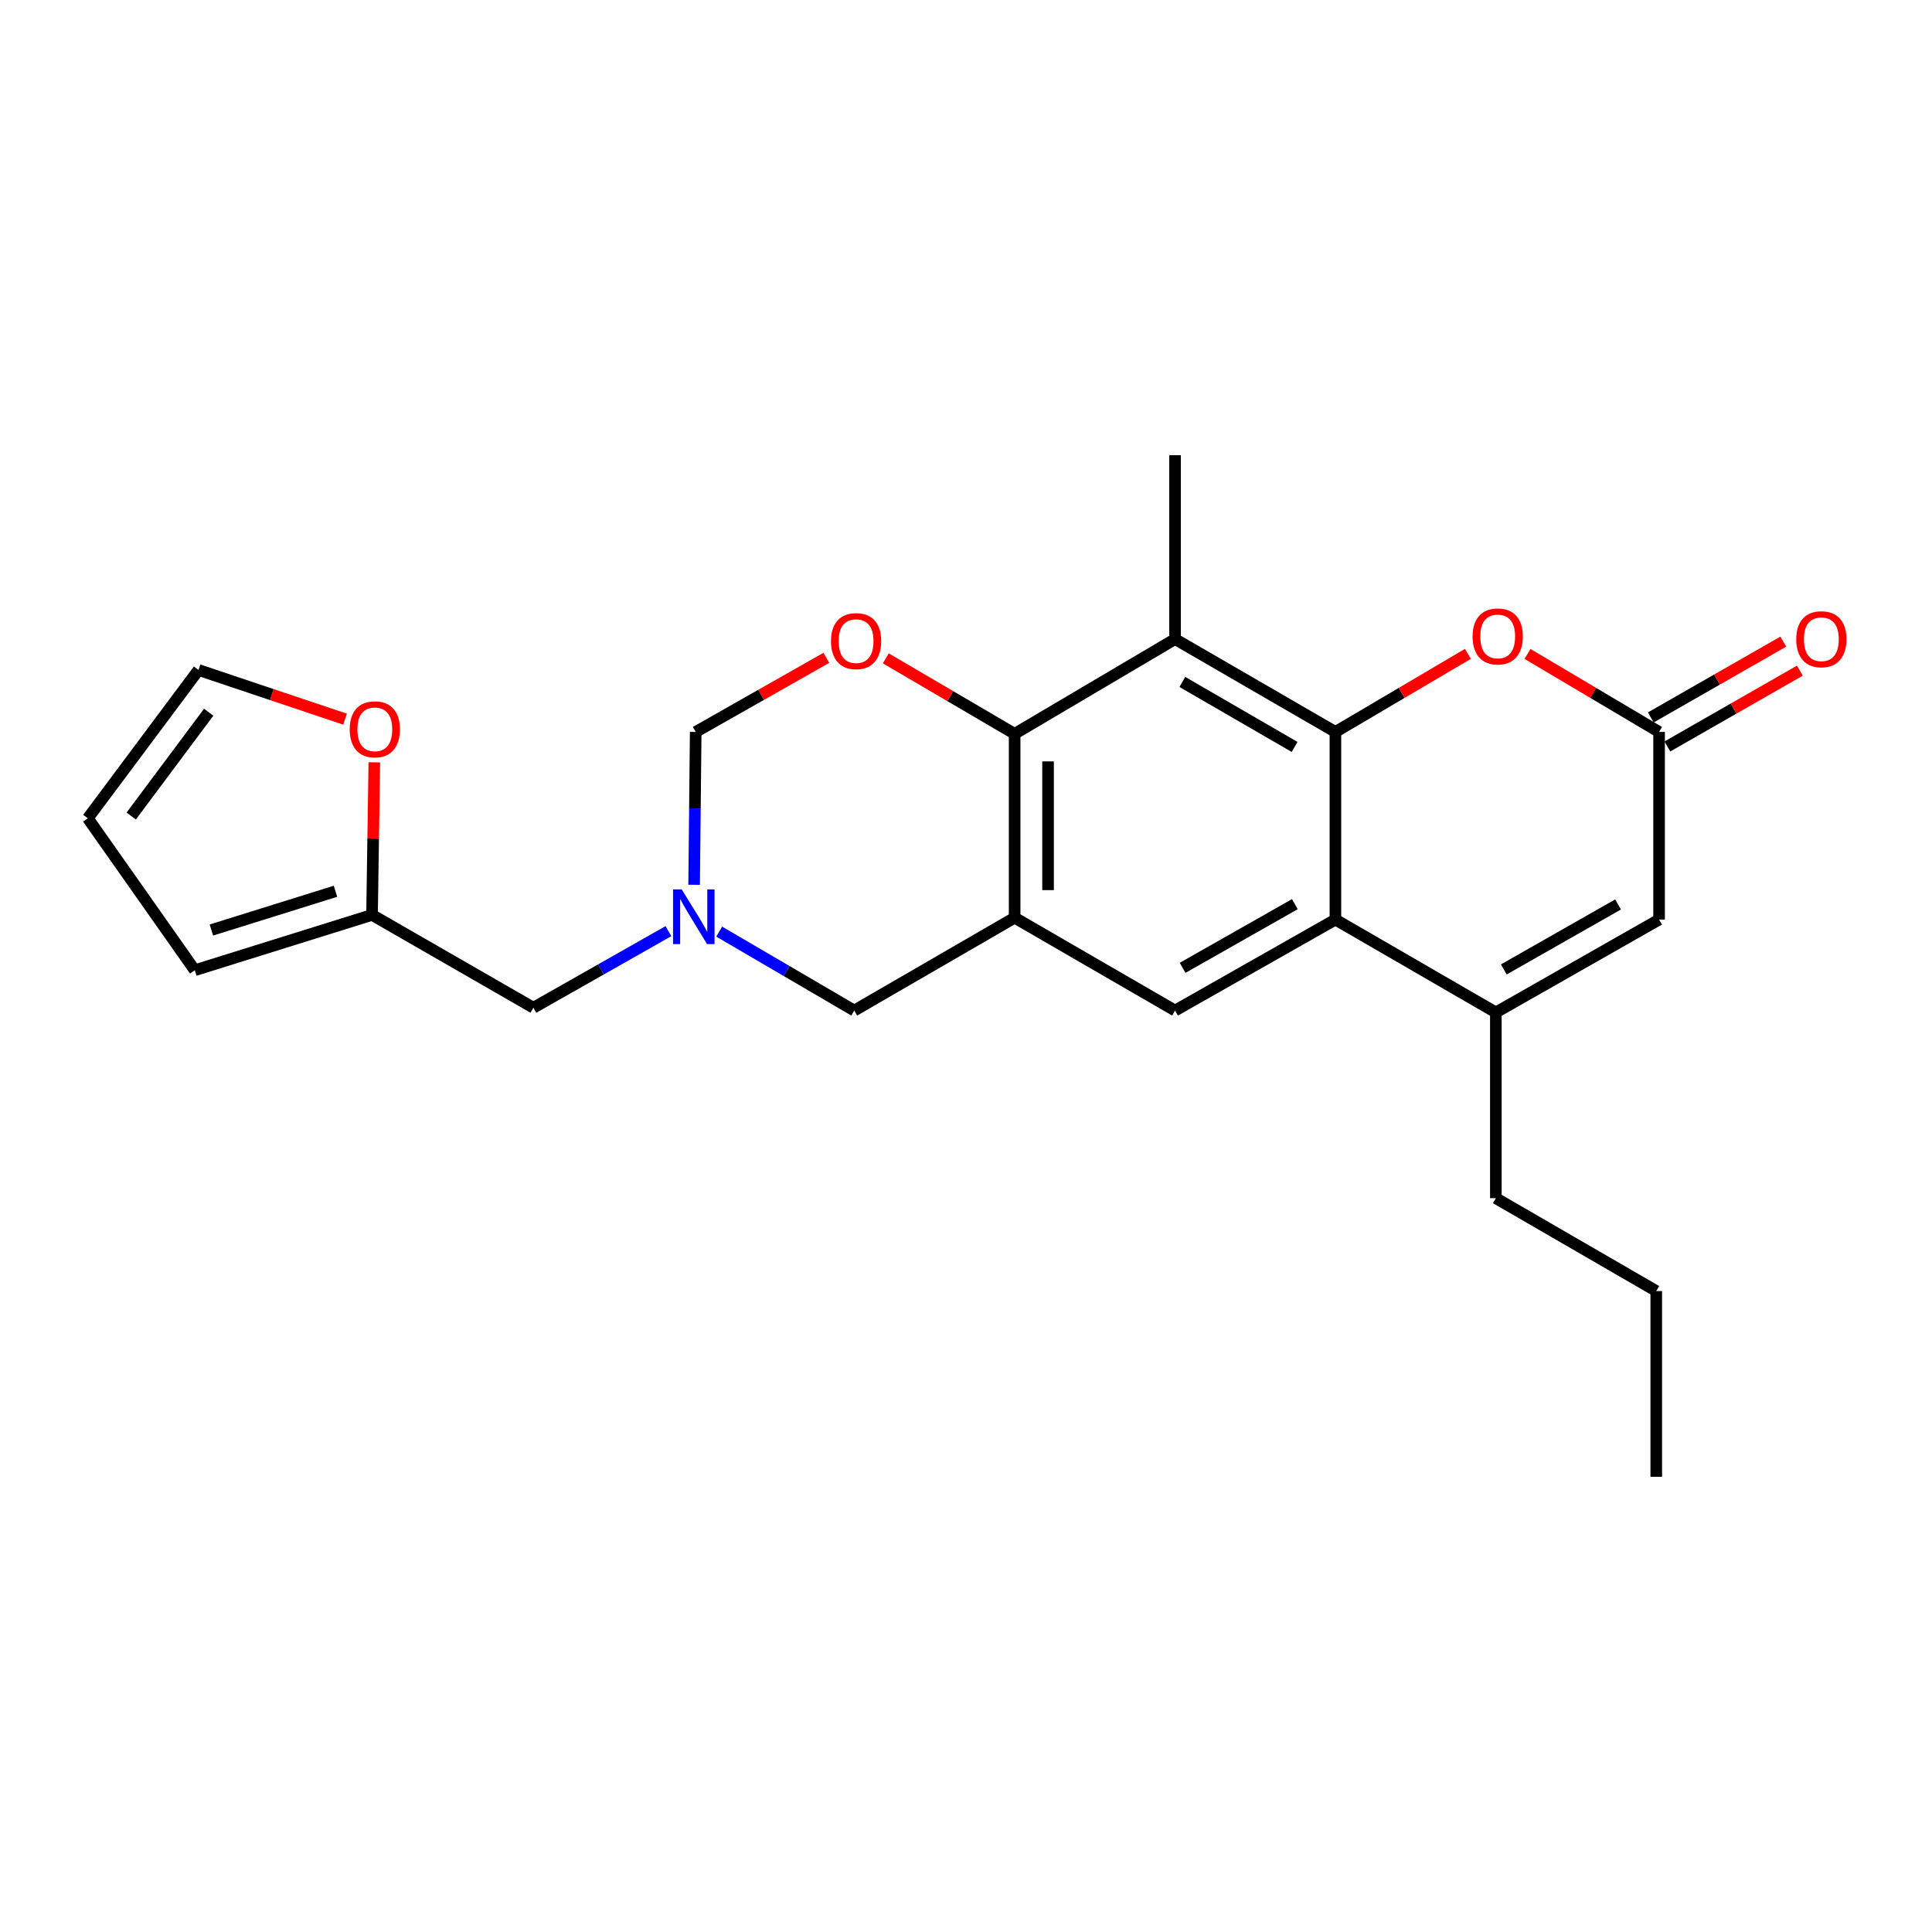 <?xml version='1.0' encoding='iso-8859-1'?>
<svg version='1.1' baseProfile='full'
              xmlns='http://www.w3.org/2000/svg'
                      xmlns:rdkit='http://www.rdkit.org/xml'
                      xmlns:xlink='http://www.w3.org/1999/xlink'
                  xml:space='preserve'
width='1000px' height='1000px' viewBox='0 0 1000 1000'>
<!-- END OF HEADER -->
<rect style='opacity:1.0;fill:#FFFFFF;stroke:none' width='1000' height='1000' x='0' y='0'> </rect>
<path class='bond-0' d='M 691.21,378.855 L 691.21,475.967' style='fill:none;fill-rule:evenodd;stroke:#000000;stroke-width:6px;stroke-linecap:butt;stroke-linejoin:miter;stroke-opacity:1' />
<path class='bond-2' d='M 691.21,378.855 L 608.21,330.789' style='fill:none;fill-rule:evenodd;stroke:#000000;stroke-width:6px;stroke-linecap:butt;stroke-linejoin:miter;stroke-opacity:1' />
<path class='bond-2' d='M 670.088,386.619 L 611.988,352.973' style='fill:none;fill-rule:evenodd;stroke:#000000;stroke-width:6px;stroke-linecap:butt;stroke-linejoin:miter;stroke-opacity:1' />
<path class='bond-5' d='M 691.21,378.855 L 725.491,358.646' style='fill:none;fill-rule:evenodd;stroke:#000000;stroke-width:6px;stroke-linecap:butt;stroke-linejoin:miter;stroke-opacity:1' />
<path class='bond-5' d='M 725.491,358.646 L 759.772,338.438' style='fill:none;fill-rule:evenodd;stroke:#FF0000;stroke-width:6px;stroke-linecap:butt;stroke-linejoin:miter;stroke-opacity:1' />
<path class='bond-4' d='M 691.21,475.967 L 774.249,524.033' style='fill:none;fill-rule:evenodd;stroke:#000000;stroke-width:6px;stroke-linecap:butt;stroke-linejoin:miter;stroke-opacity:1' />
<path class='bond-7' d='M 691.21,475.967 L 608.21,523.062' style='fill:none;fill-rule:evenodd;stroke:#000000;stroke-width:6px;stroke-linecap:butt;stroke-linejoin:miter;stroke-opacity:1' />
<path class='bond-7' d='M 670.221,467.981 L 612.121,500.948' style='fill:none;fill-rule:evenodd;stroke:#000000;stroke-width:6px;stroke-linecap:butt;stroke-linejoin:miter;stroke-opacity:1' />
<path class='bond-1' d='M 525.171,475.006 L 525.171,379.826' style='fill:none;fill-rule:evenodd;stroke:#000000;stroke-width:6px;stroke-linecap:butt;stroke-linejoin:miter;stroke-opacity:1' />
<path class='bond-1' d='M 542.475,460.729 L 542.475,394.103' style='fill:none;fill-rule:evenodd;stroke:#000000;stroke-width:6px;stroke-linecap:butt;stroke-linejoin:miter;stroke-opacity:1' />
<path class='bond-11' d='M 525.171,475.006 L 442.152,523.062' style='fill:none;fill-rule:evenodd;stroke:#000000;stroke-width:6px;stroke-linecap:butt;stroke-linejoin:miter;stroke-opacity:1' />
<path class='bond-24' d='M 525.171,475.006 L 608.21,523.062' style='fill:none;fill-rule:evenodd;stroke:#000000;stroke-width:6px;stroke-linecap:butt;stroke-linejoin:miter;stroke-opacity:1' />
<path class='bond-3' d='M 608.21,330.789 L 525.171,379.826' style='fill:none;fill-rule:evenodd;stroke:#000000;stroke-width:6px;stroke-linecap:butt;stroke-linejoin:miter;stroke-opacity:1' />
<path class='bond-20' d='M 608.21,330.789 L 608.21,235.609' style='fill:none;fill-rule:evenodd;stroke:#000000;stroke-width:6px;stroke-linecap:butt;stroke-linejoin:miter;stroke-opacity:1' />
<path class='bond-6' d='M 525.171,379.826 L 491.831,360.296' style='fill:none;fill-rule:evenodd;stroke:#000000;stroke-width:6px;stroke-linecap:butt;stroke-linejoin:miter;stroke-opacity:1' />
<path class='bond-6' d='M 491.831,360.296 L 458.491,340.767' style='fill:none;fill-rule:evenodd;stroke:#FF0000;stroke-width:6px;stroke-linecap:butt;stroke-linejoin:miter;stroke-opacity:1' />
<path class='bond-21' d='M 774.249,524.033 L 774.249,620.174' style='fill:none;fill-rule:evenodd;stroke:#000000;stroke-width:6px;stroke-linecap:butt;stroke-linejoin:miter;stroke-opacity:1' />
<path class='bond-25' d='M 774.249,524.033 L 858.739,475.967' style='fill:none;fill-rule:evenodd;stroke:#000000;stroke-width:6px;stroke-linecap:butt;stroke-linejoin:miter;stroke-opacity:1' />
<path class='bond-25' d='M 778.366,501.783 L 837.509,468.137' style='fill:none;fill-rule:evenodd;stroke:#000000;stroke-width:6px;stroke-linecap:butt;stroke-linejoin:miter;stroke-opacity:1' />
<path class='bond-8' d='M 790.638,338.483 L 824.688,358.669' style='fill:none;fill-rule:evenodd;stroke:#FF0000;stroke-width:6px;stroke-linecap:butt;stroke-linejoin:miter;stroke-opacity:1' />
<path class='bond-8' d='M 824.688,358.669 L 858.739,378.855' style='fill:none;fill-rule:evenodd;stroke:#000000;stroke-width:6px;stroke-linecap:butt;stroke-linejoin:miter;stroke-opacity:1' />
<path class='bond-12' d='M 427.727,340.488 L 393.91,359.671' style='fill:none;fill-rule:evenodd;stroke:#FF0000;stroke-width:6px;stroke-linecap:butt;stroke-linejoin:miter;stroke-opacity:1' />
<path class='bond-12' d='M 393.91,359.671 L 360.094,378.855' style='fill:none;fill-rule:evenodd;stroke:#000000;stroke-width:6px;stroke-linecap:butt;stroke-linejoin:miter;stroke-opacity:1' />
<path class='bond-9' d='M 858.739,378.855 L 858.739,475.967' style='fill:none;fill-rule:evenodd;stroke:#000000;stroke-width:6px;stroke-linecap:butt;stroke-linejoin:miter;stroke-opacity:1' />
<path class='bond-16' d='M 863.036,386.364 L 897.322,366.743' style='fill:none;fill-rule:evenodd;stroke:#000000;stroke-width:6px;stroke-linecap:butt;stroke-linejoin:miter;stroke-opacity:1' />
<path class='bond-16' d='M 897.322,366.743 L 931.607,347.122' style='fill:none;fill-rule:evenodd;stroke:#FF0000;stroke-width:6px;stroke-linecap:butt;stroke-linejoin:miter;stroke-opacity:1' />
<path class='bond-16' d='M 854.442,371.346 L 888.727,351.725' style='fill:none;fill-rule:evenodd;stroke:#000000;stroke-width:6px;stroke-linecap:butt;stroke-linejoin:miter;stroke-opacity:1' />
<path class='bond-16' d='M 888.727,351.725 L 923.013,332.104' style='fill:none;fill-rule:evenodd;stroke:#FF0000;stroke-width:6px;stroke-linecap:butt;stroke-linejoin:miter;stroke-opacity:1' />
<path class='bond-10' d='M 359.275,457.964 L 359.684,418.409' style='fill:none;fill-rule:evenodd;stroke:#0000FF;stroke-width:6px;stroke-linecap:butt;stroke-linejoin:miter;stroke-opacity:1' />
<path class='bond-10' d='M 359.684,418.409 L 360.094,378.855' style='fill:none;fill-rule:evenodd;stroke:#000000;stroke-width:6px;stroke-linecap:butt;stroke-linejoin:miter;stroke-opacity:1' />
<path class='bond-15' d='M 345.978,481.96 L 311.031,501.78' style='fill:none;fill-rule:evenodd;stroke:#0000FF;stroke-width:6px;stroke-linecap:butt;stroke-linejoin:miter;stroke-opacity:1' />
<path class='bond-15' d='M 311.031,501.78 L 276.084,521.601' style='fill:none;fill-rule:evenodd;stroke:#000000;stroke-width:6px;stroke-linecap:butt;stroke-linejoin:miter;stroke-opacity:1' />
<path class='bond-26' d='M 372.249,482.199 L 407.2,502.631' style='fill:none;fill-rule:evenodd;stroke:#0000FF;stroke-width:6px;stroke-linecap:butt;stroke-linejoin:miter;stroke-opacity:1' />
<path class='bond-26' d='M 407.2,502.631 L 442.152,523.062' style='fill:none;fill-rule:evenodd;stroke:#000000;stroke-width:6px;stroke-linecap:butt;stroke-linejoin:miter;stroke-opacity:1' />
<path class='bond-13' d='M 192.565,473.545 L 276.084,521.601' style='fill:none;fill-rule:evenodd;stroke:#000000;stroke-width:6px;stroke-linecap:butt;stroke-linejoin:miter;stroke-opacity:1' />
<path class='bond-14' d='M 192.565,473.545 L 193.157,434.06' style='fill:none;fill-rule:evenodd;stroke:#000000;stroke-width:6px;stroke-linecap:butt;stroke-linejoin:miter;stroke-opacity:1' />
<path class='bond-14' d='M 193.157,434.06 L 193.75,394.576' style='fill:none;fill-rule:evenodd;stroke:#FF0000;stroke-width:6px;stroke-linecap:butt;stroke-linejoin:miter;stroke-opacity:1' />
<path class='bond-17' d='M 192.565,473.545 L 100.817,502.192' style='fill:none;fill-rule:evenodd;stroke:#000000;stroke-width:6px;stroke-linecap:butt;stroke-linejoin:miter;stroke-opacity:1' />
<path class='bond-17' d='M 173.645,461.324 L 109.422,481.377' style='fill:none;fill-rule:evenodd;stroke:#000000;stroke-width:6px;stroke-linecap:butt;stroke-linejoin:miter;stroke-opacity:1' />
<path class='bond-18' d='M 178.6,372.242 L 140.675,359.514' style='fill:none;fill-rule:evenodd;stroke:#FF0000;stroke-width:6px;stroke-linecap:butt;stroke-linejoin:miter;stroke-opacity:1' />
<path class='bond-18' d='M 140.675,359.514 L 102.749,346.785' style='fill:none;fill-rule:evenodd;stroke:#000000;stroke-width:6px;stroke-linecap:butt;stroke-linejoin:miter;stroke-opacity:1' />
<path class='bond-19' d='M 100.817,502.192 L 45.455,423.537' style='fill:none;fill-rule:evenodd;stroke:#000000;stroke-width:6px;stroke-linecap:butt;stroke-linejoin:miter;stroke-opacity:1' />
<path class='bond-27' d='M 102.749,346.785 L 45.455,423.537' style='fill:none;fill-rule:evenodd;stroke:#000000;stroke-width:6px;stroke-linecap:butt;stroke-linejoin:miter;stroke-opacity:1' />
<path class='bond-27' d='M 108.021,368.649 L 67.915,422.375' style='fill:none;fill-rule:evenodd;stroke:#000000;stroke-width:6px;stroke-linecap:butt;stroke-linejoin:miter;stroke-opacity:1' />
<path class='bond-22' d='M 774.249,620.174 L 857.278,668.24' style='fill:none;fill-rule:evenodd;stroke:#000000;stroke-width:6px;stroke-linecap:butt;stroke-linejoin:miter;stroke-opacity:1' />
<path class='bond-23' d='M 857.278,668.24 L 857.278,764.391' style='fill:none;fill-rule:evenodd;stroke:#000000;stroke-width:6px;stroke-linecap:butt;stroke-linejoin:miter;stroke-opacity:1' />
<path  class='atom-6' d='M 762.21 329.417
Q 762.21 322.617, 765.57 318.817
Q 768.93 315.017, 775.21 315.017
Q 781.49 315.017, 784.85 318.817
Q 788.21 322.617, 788.21 329.417
Q 788.21 336.297, 784.81 340.217
Q 781.41 344.097, 775.21 344.097
Q 768.97 344.097, 765.57 340.217
Q 762.21 336.337, 762.21 329.417
M 775.21 340.897
Q 779.53 340.897, 781.85 338.017
Q 784.21 335.097, 784.21 329.417
Q 784.21 323.857, 781.85 321.057
Q 779.53 318.217, 775.21 318.217
Q 770.89 318.217, 768.53 321.017
Q 766.21 323.817, 766.21 329.417
Q 766.21 335.137, 768.53 338.017
Q 770.89 340.897, 775.21 340.897
' fill='#FF0000'/>
<path  class='atom-7' d='M 430.113 331.84
Q 430.113 325.04, 433.473 321.24
Q 436.833 317.44, 443.113 317.44
Q 449.393 317.44, 452.753 321.24
Q 456.113 325.04, 456.113 331.84
Q 456.113 338.72, 452.713 342.64
Q 449.313 346.52, 443.113 346.52
Q 436.873 346.52, 433.473 342.64
Q 430.113 338.76, 430.113 331.84
M 443.113 343.32
Q 447.433 343.32, 449.753 340.44
Q 452.113 337.52, 452.113 331.84
Q 452.113 326.28, 449.753 323.48
Q 447.433 320.64, 443.113 320.64
Q 438.793 320.64, 436.433 323.44
Q 434.113 326.24, 434.113 331.84
Q 434.113 337.56, 436.433 340.44
Q 438.793 343.32, 443.113 343.32
' fill='#FF0000'/>
<path  class='atom-11' d='M 352.844 460.355
L 362.124 475.355
Q 363.044 476.835, 364.524 479.515
Q 366.004 482.195, 366.084 482.355
L 366.084 460.355
L 369.844 460.355
L 369.844 488.675
L 365.964 488.675
L 356.004 472.275
Q 354.844 470.355, 353.604 468.155
Q 352.404 465.955, 352.044 465.275
L 352.044 488.675
L 348.364 488.675
L 348.364 460.355
L 352.844 460.355
' fill='#0000FF'/>
<path  class='atom-15' d='M 181.007 377.493
Q 181.007 370.693, 184.367 366.893
Q 187.727 363.093, 194.007 363.093
Q 200.287 363.093, 203.647 366.893
Q 207.007 370.693, 207.007 377.493
Q 207.007 384.373, 203.607 388.293
Q 200.207 392.173, 194.007 392.173
Q 187.767 392.173, 184.367 388.293
Q 181.007 384.413, 181.007 377.493
M 194.007 388.973
Q 198.327 388.973, 200.647 386.093
Q 203.007 383.173, 203.007 377.493
Q 203.007 371.933, 200.647 369.133
Q 198.327 366.293, 194.007 366.293
Q 189.687 366.293, 187.327 369.093
Q 185.007 371.893, 185.007 377.493
Q 185.007 383.213, 187.327 386.093
Q 189.687 388.973, 194.007 388.973
' fill='#FF0000'/>
<path  class='atom-17' d='M 929.729 330.869
Q 929.729 324.069, 933.089 320.269
Q 936.449 316.469, 942.729 316.469
Q 949.009 316.469, 952.369 320.269
Q 955.729 324.069, 955.729 330.869
Q 955.729 337.749, 952.329 341.669
Q 948.929 345.549, 942.729 345.549
Q 936.489 345.549, 933.089 341.669
Q 929.729 337.789, 929.729 330.869
M 942.729 342.349
Q 947.049 342.349, 949.369 339.469
Q 951.729 336.549, 951.729 330.869
Q 951.729 325.309, 949.369 322.509
Q 947.049 319.669, 942.729 319.669
Q 938.409 319.669, 936.049 322.469
Q 933.729 325.269, 933.729 330.869
Q 933.729 336.589, 936.049 339.469
Q 938.409 342.349, 942.729 342.349
' fill='#FF0000'/>
</svg>
